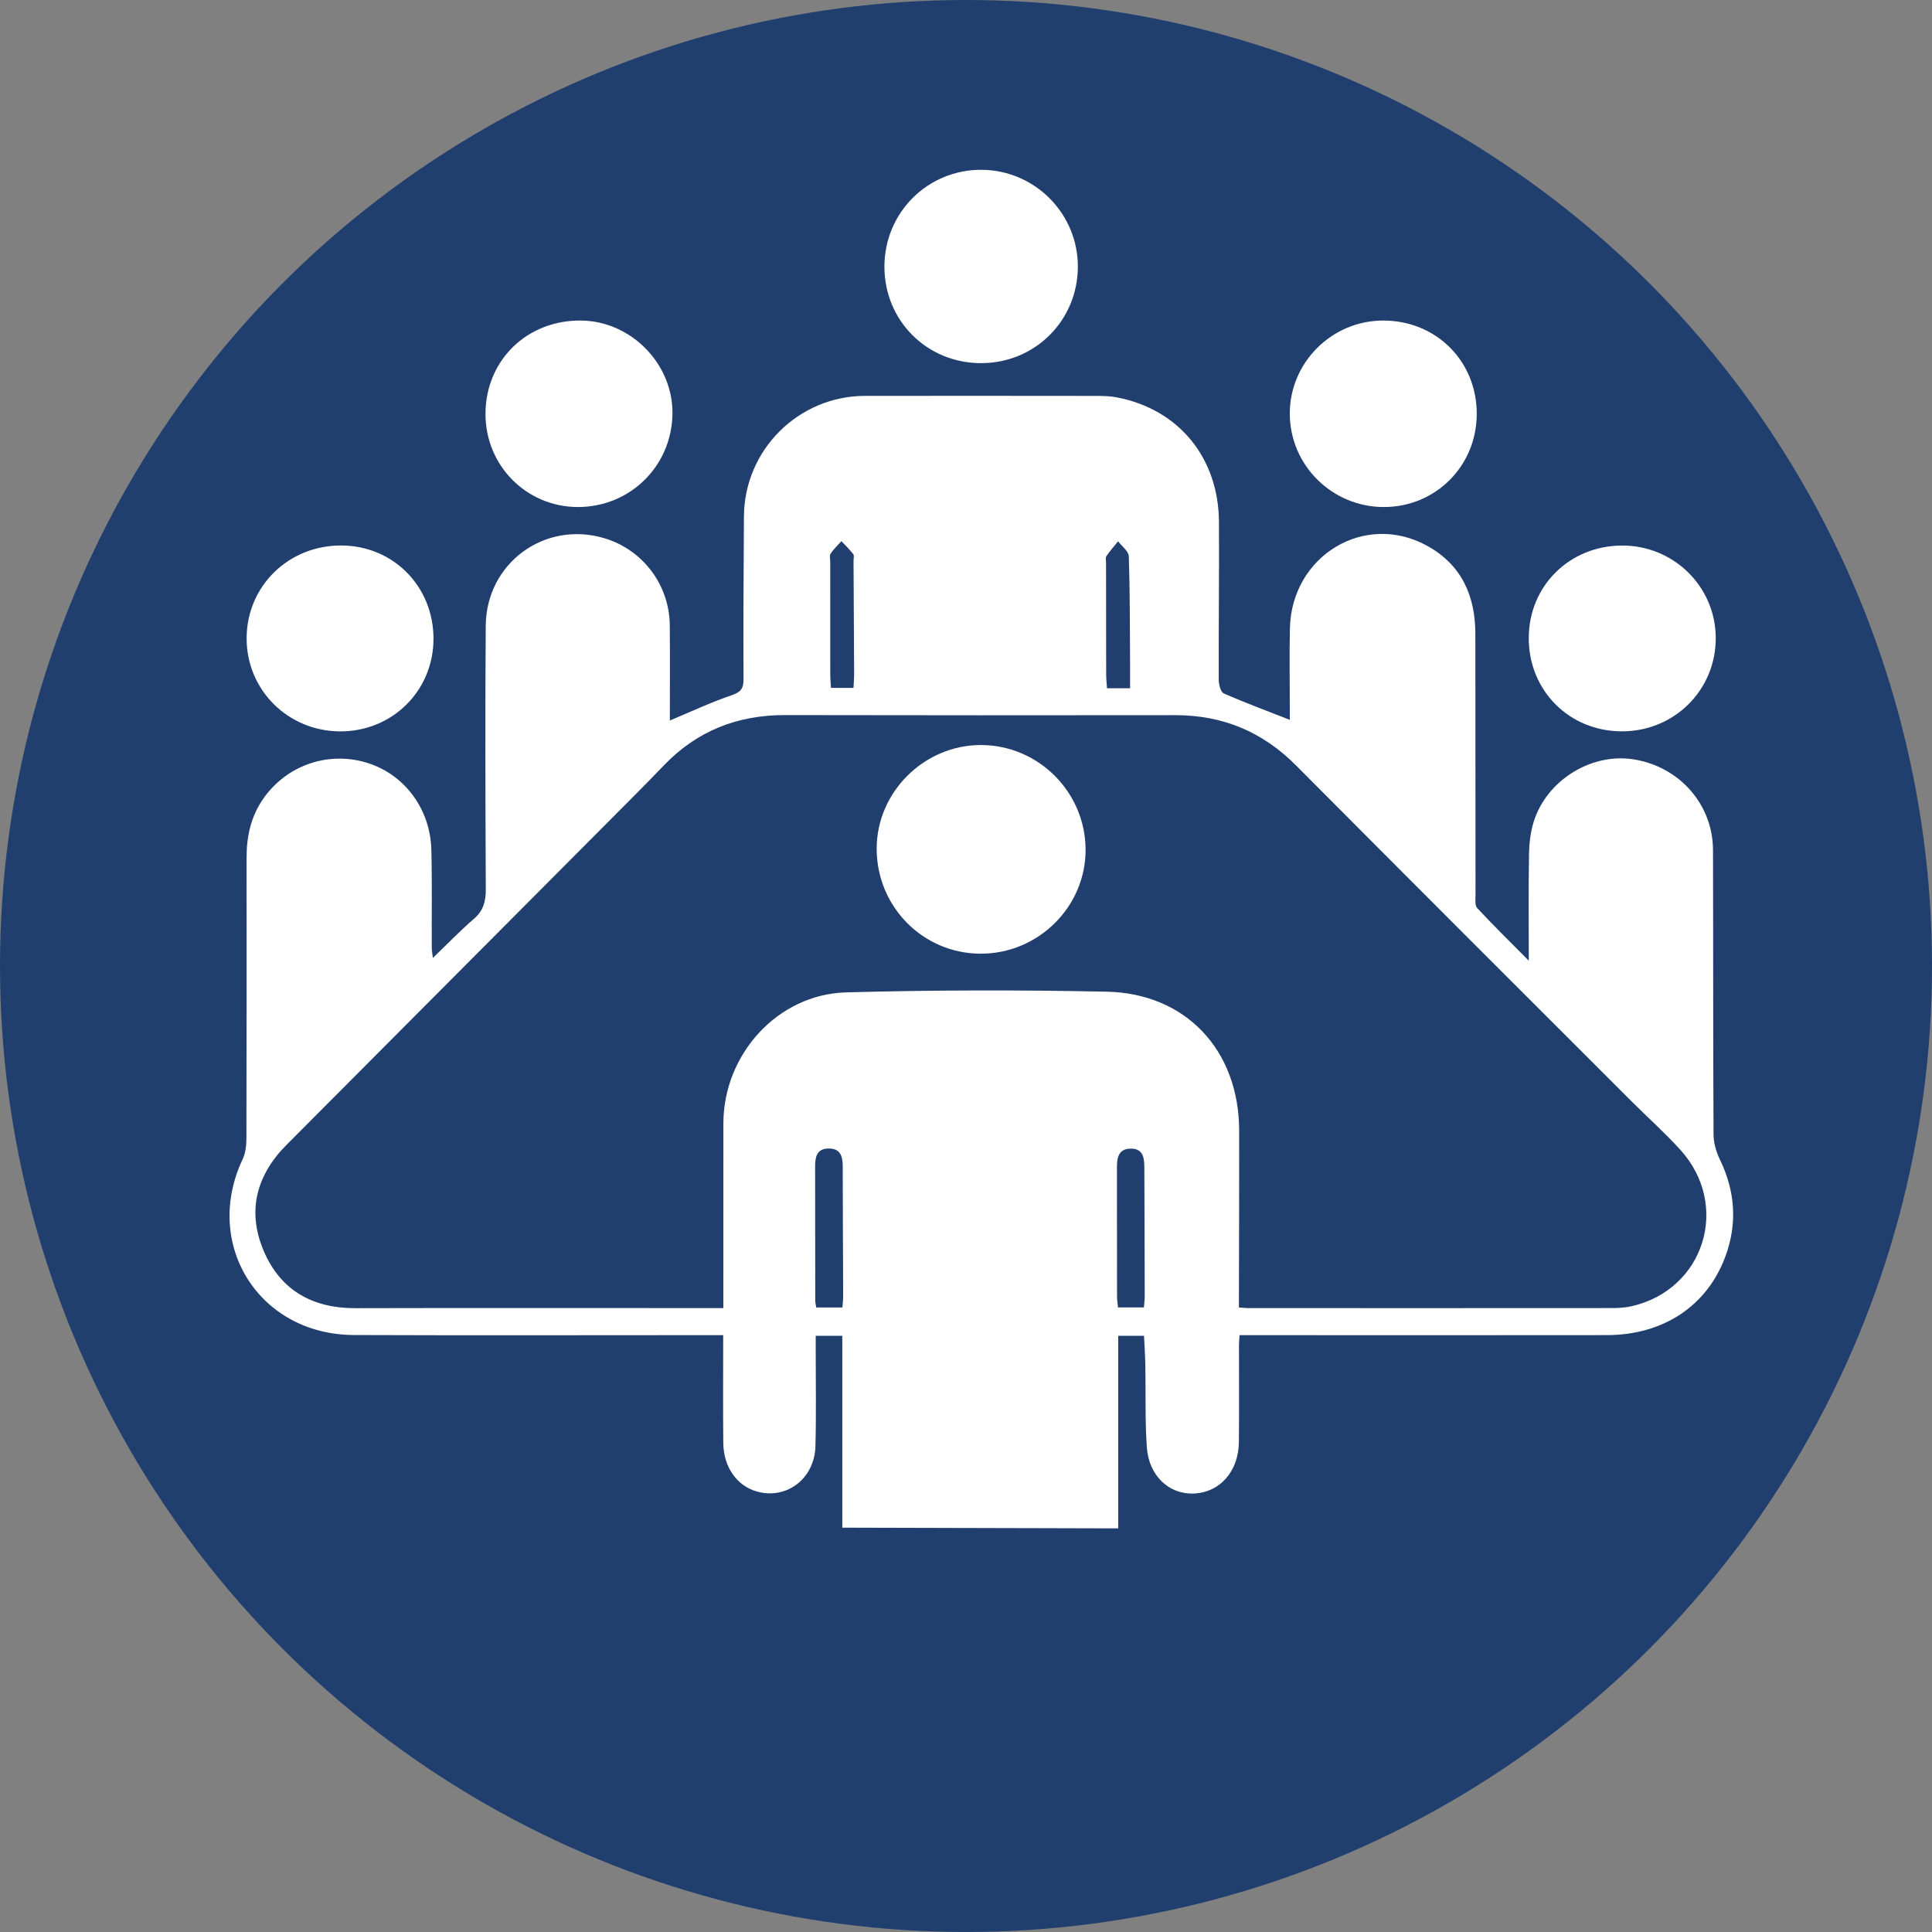 <!-- Generator: Adobe Illustrator 19.2.0, SVG Export Plug-In  -->
<svg version="1.1"
	 xmlns="http://www.w3.org/2000/svg" xmlns:xlink="http://www.w3.org/1999/xlink" xmlns:a="http://ns.adobe.com/AdobeSVGViewerExtensions/3.0/"
	 x="0px" y="0px" width="155.774px" height="155.774px" viewBox="0 0 155.774 155.774"
	 style="enable-background:new 0 0 155.774 155.774;" xml:space="preserve">
<rect x="0" y="0" width="155.774" height="155.774" fill="#808080" stroke="none"/>
<style type="text/css">
	.st0{fill:#203F6F;}
	.st1{fill:#FFFFFF;}
</style>
<defs>
</defs>
<circle class="st0" cx="77.887" cy="77.887" r="77.887"/>
<g id="MQIDiM.tif_1_">
	<g>
		<path class="st1" d="M67.913,123.173c0-5.259,0-10.367,0-15.469c-0.755,0-1.381,0-2.143,0c0,0.459,0,0.861,0,1.264
			c-0.003,2.548,0.047,5.097-0.023,7.642c-0.072,2.64-2.359,4.341-4.763,3.636c-1.573-0.461-2.646-1.97-2.666-3.886
			c-0.031-2.842-0.008-5.685-0.008-8.71c-0.575,0-1.017,0-1.459,0c-9.44,0-18.881,0.028-28.321-0.009
			c-7.642-0.03-12.206-7.298-8.969-14.17c0.227-0.483,0.304-1.077,0.306-1.62c0.02-7.568,0.017-15.136,0.013-22.703
			c-0.001-1.726,0.359-3.348,1.365-4.777c1.868-2.652,5.146-3.799,8.233-2.902c3.062,0.889,5.212,3.684,5.301,7.042
			c0.069,2.621,0.021,5.245,0.033,7.867c0.001,0.27,0.055,0.54,0.09,0.859c1.162-1.117,2.198-2.194,3.324-3.167
			c0.761-0.658,0.946-1.41,0.942-2.367c-0.03-7.081-0.056-14.162-0.004-21.242c0.037-5.053,4.742-8.493,9.544-7.071
			c3.112,0.921,5.266,3.759,5.295,7.032c0.023,2.569,0.005,5.138,0.005,7.672c1.723-0.719,3.301-1.465,4.944-2.023
			c0.738-0.251,1-0.513,0.996-1.296c-0.021-4.383,0.002-8.766,0.034-13.149c0.039-5.361,4.406-9.7,9.757-9.706
			c6.257-0.007,12.513-0.005,18.77,0.003c0.521,0.001,1.052,0.022,1.562,0.121c4.98,0.969,8.183,4.867,8.211,10.052
			c0.023,4.232-0.032,8.465-0.019,12.698c0.001,0.384,0.149,1,0.403,1.113c1.725,0.761,3.497,1.415,5.328,2.134
			c0-0.263,0-0.622,0-0.98c0-2.135-0.04-4.272,0.009-6.406c0.136-5.873,6.056-9.423,11.077-6.641
			c2.776,1.538,3.872,4.037,3.875,7.103c0.007,7.006,0.004,14.012,0.013,21.017c0,0.367-0.067,0.863,0.134,1.08
			c1.275,1.374,2.616,2.687,4.16,4.246c0-3.109-0.03-5.837,0.017-8.563c0.015-0.885,0.117-1.804,0.381-2.644
			c1.061-3.37,4.673-5.578,8.085-5.023c3.68,0.598,6.36,3.641,6.371,7.31c0.023,7.643,0.003,15.285,0.043,22.928
			c0.004,0.674,0.208,1.4,0.506,2.011c1.247,2.564,1.429,5.18,0.445,7.839c-1.475,3.985-5.013,6.323-9.543,6.33
			c-9.441,0.015-18.882,0.004-28.323,0.003c-0.428,0-0.857,0-1.298,0c-0.025,0.371-0.049,0.555-0.049,0.74
			c-0.002,2.623,0.018,5.245-0.007,7.867c-0.022,2.394-1.554,4.1-3.682,4.165c-1.956,0.06-3.578-1.439-3.739-3.713
			c-0.156-2.199-0.082-4.415-0.123-6.623c-0.015-0.804-0.07-1.607-0.106-2.382c-0.773,0-1.402,0-2.08,0c0,5.19,0,10.325,0,15.525
			L67.913,123.173z M99.892,105.421c0.348,0.023,0.564,0.049,0.781,0.049c9.778,0.003,19.555,0.005,29.333-0.003
			c0.52,0,1.053-0.035,1.559-0.151c5.848-1.338,7.978-8.117,3.93-12.595c-1.254-1.387-2.659-2.636-3.983-3.96
			c-9.005-9.006-18.023-17.999-27.001-27.032c-2.712-2.729-5.921-4.072-9.756-4.066c-10.489,0.016-20.979,0.01-31.468-0.007
			c-3.827-0.006-7.091,1.274-9.757,4.053c-1.478,1.54-2.99,3.047-4.496,4.56c-8.641,8.68-17.287,17.355-25.928,26.035
			c-2.437,2.448-3.202,5.346-1.85,8.539c1.348,3.183,3.928,4.642,7.398,4.633c9.478-0.024,18.956-0.007,28.434-0.007
			c0.365,0,0.731,0,1.235,0c0-0.504,0-0.904,0-1.304c0-4.533-0.004-9.066,0.003-13.599c0.008-5.553,4.375-10.4,9.894-10.552
			c6.999-0.193,14.01-0.203,21.011-0.056c6.403,0.134,10.665,4.739,10.68,11.174c0.01,4.271-0.01,8.541-0.017,12.812
			C99.892,104.422,99.892,104.897,99.892,105.421z M67.924,105.419c0.023-0.342,0.06-0.633,0.059-0.924
			c-0.01-3.478-0.034-6.956-0.035-10.434c0-0.801-0.16-1.455-1.119-1.459c-0.975-0.003-1.109,0.677-1.107,1.463
			c0.009,3.59,0.003,7.181,0.01,10.771c0,0.212,0.058,0.423,0.081,0.582C66.544,105.419,67.207,105.419,67.924,105.419z
			 M92.231,105.417c0.025-0.326,0.066-0.615,0.065-0.903c-0.005-3.435-0.013-6.869-0.03-10.304c-0.004-0.77-0.036-1.603-1.095-1.597
			c-1.028,0.005-1.116,0.78-1.114,1.586c0.007,3.435,0.002,6.87,0.008,10.304c0,0.288,0.046,0.577,0.075,0.914
			C90.858,105.417,91.512,105.417,92.231,105.417z M68.816,55.463c0.02-0.425,0.053-0.79,0.051-1.155
			c-0.012-3.026-0.031-6.053-0.048-9.079c-0.001-0.187,0.068-0.43-0.023-0.55c-0.285-0.374-0.631-0.701-0.953-1.046
			c-0.295,0.33-0.627,0.637-0.87,1.002c-0.105,0.158-0.033,0.437-0.033,0.661c-0.001,3.027-0.002,6.054,0.002,9.081
			c0.001,0.361,0.037,0.722,0.057,1.087C67.657,55.463,68.202,55.463,68.816,55.463z M91.117,55.492
			c0-0.734,0.004-1.363-0.001-1.991c-0.019-2.883-0.006-5.767-0.102-8.648c-0.014-0.412-0.563-0.807-0.864-1.209
			c-0.32,0.398-0.661,0.781-0.946,1.202c-0.088,0.13-0.025,0.365-0.025,0.553c0.002,2.996,0.002,5.992,0.01,8.988
			c0.001,0.359,0.042,0.718,0.067,1.105C89.893,55.492,90.411,55.492,91.117,55.492z"/>
		<path class="st1" d="M79.097,29.28c-4.352-0.001-7.774-3.409-7.787-7.755c-0.013-4.372,3.485-7.865,7.846-7.834
			c4.294,0.03,7.774,3.55,7.75,7.838C86.881,25.864,83.438,29.281,79.097,29.28z"/>
		<path class="st1" d="M119.068,33.369c-0.003,4.185-3.299,7.502-7.467,7.512c-4.196,0.011-7.609-3.373-7.607-7.542
			c0.002-4.116,3.391-7.49,7.527-7.494C115.789,25.841,119.071,29.113,119.068,33.369z"/>
		<path class="st1" d="M39.144,33.313c0.036-4.294,3.373-7.521,7.722-7.468c4.04,0.05,7.423,3.525,7.353,7.552
			c-0.074,4.212-3.451,7.51-7.664,7.483C42.4,40.853,39.109,37.493,39.144,33.313z"/>
		<path class="st1" d="M34.952,51.534c-0.016,4.169-3.327,7.445-7.514,7.436c-4.234-0.009-7.586-3.362-7.553-7.554
			c0.034-4.196,3.408-7.468,7.669-7.434C31.74,44.015,34.969,47.311,34.952,51.534z"/>
		<path class="st1" d="M130.788,58.967c-4.255,0.005-7.54-3.283-7.527-7.535c0.012-4.186,3.271-7.421,7.501-7.446
			c4.162-0.025,7.548,3.293,7.576,7.421C138.365,55.611,135.019,58.961,130.788,58.967z"/>
		<path class="st1" d="M79.057,76.894c-4.645-0.014-8.376-3.792-8.372-8.476c0.005-4.554,3.822-8.346,8.4-8.347
			c4.633,0,8.43,3.792,8.444,8.433C87.543,73.115,83.713,76.908,79.057,76.894z"/>
	</g>
</g>
</svg>